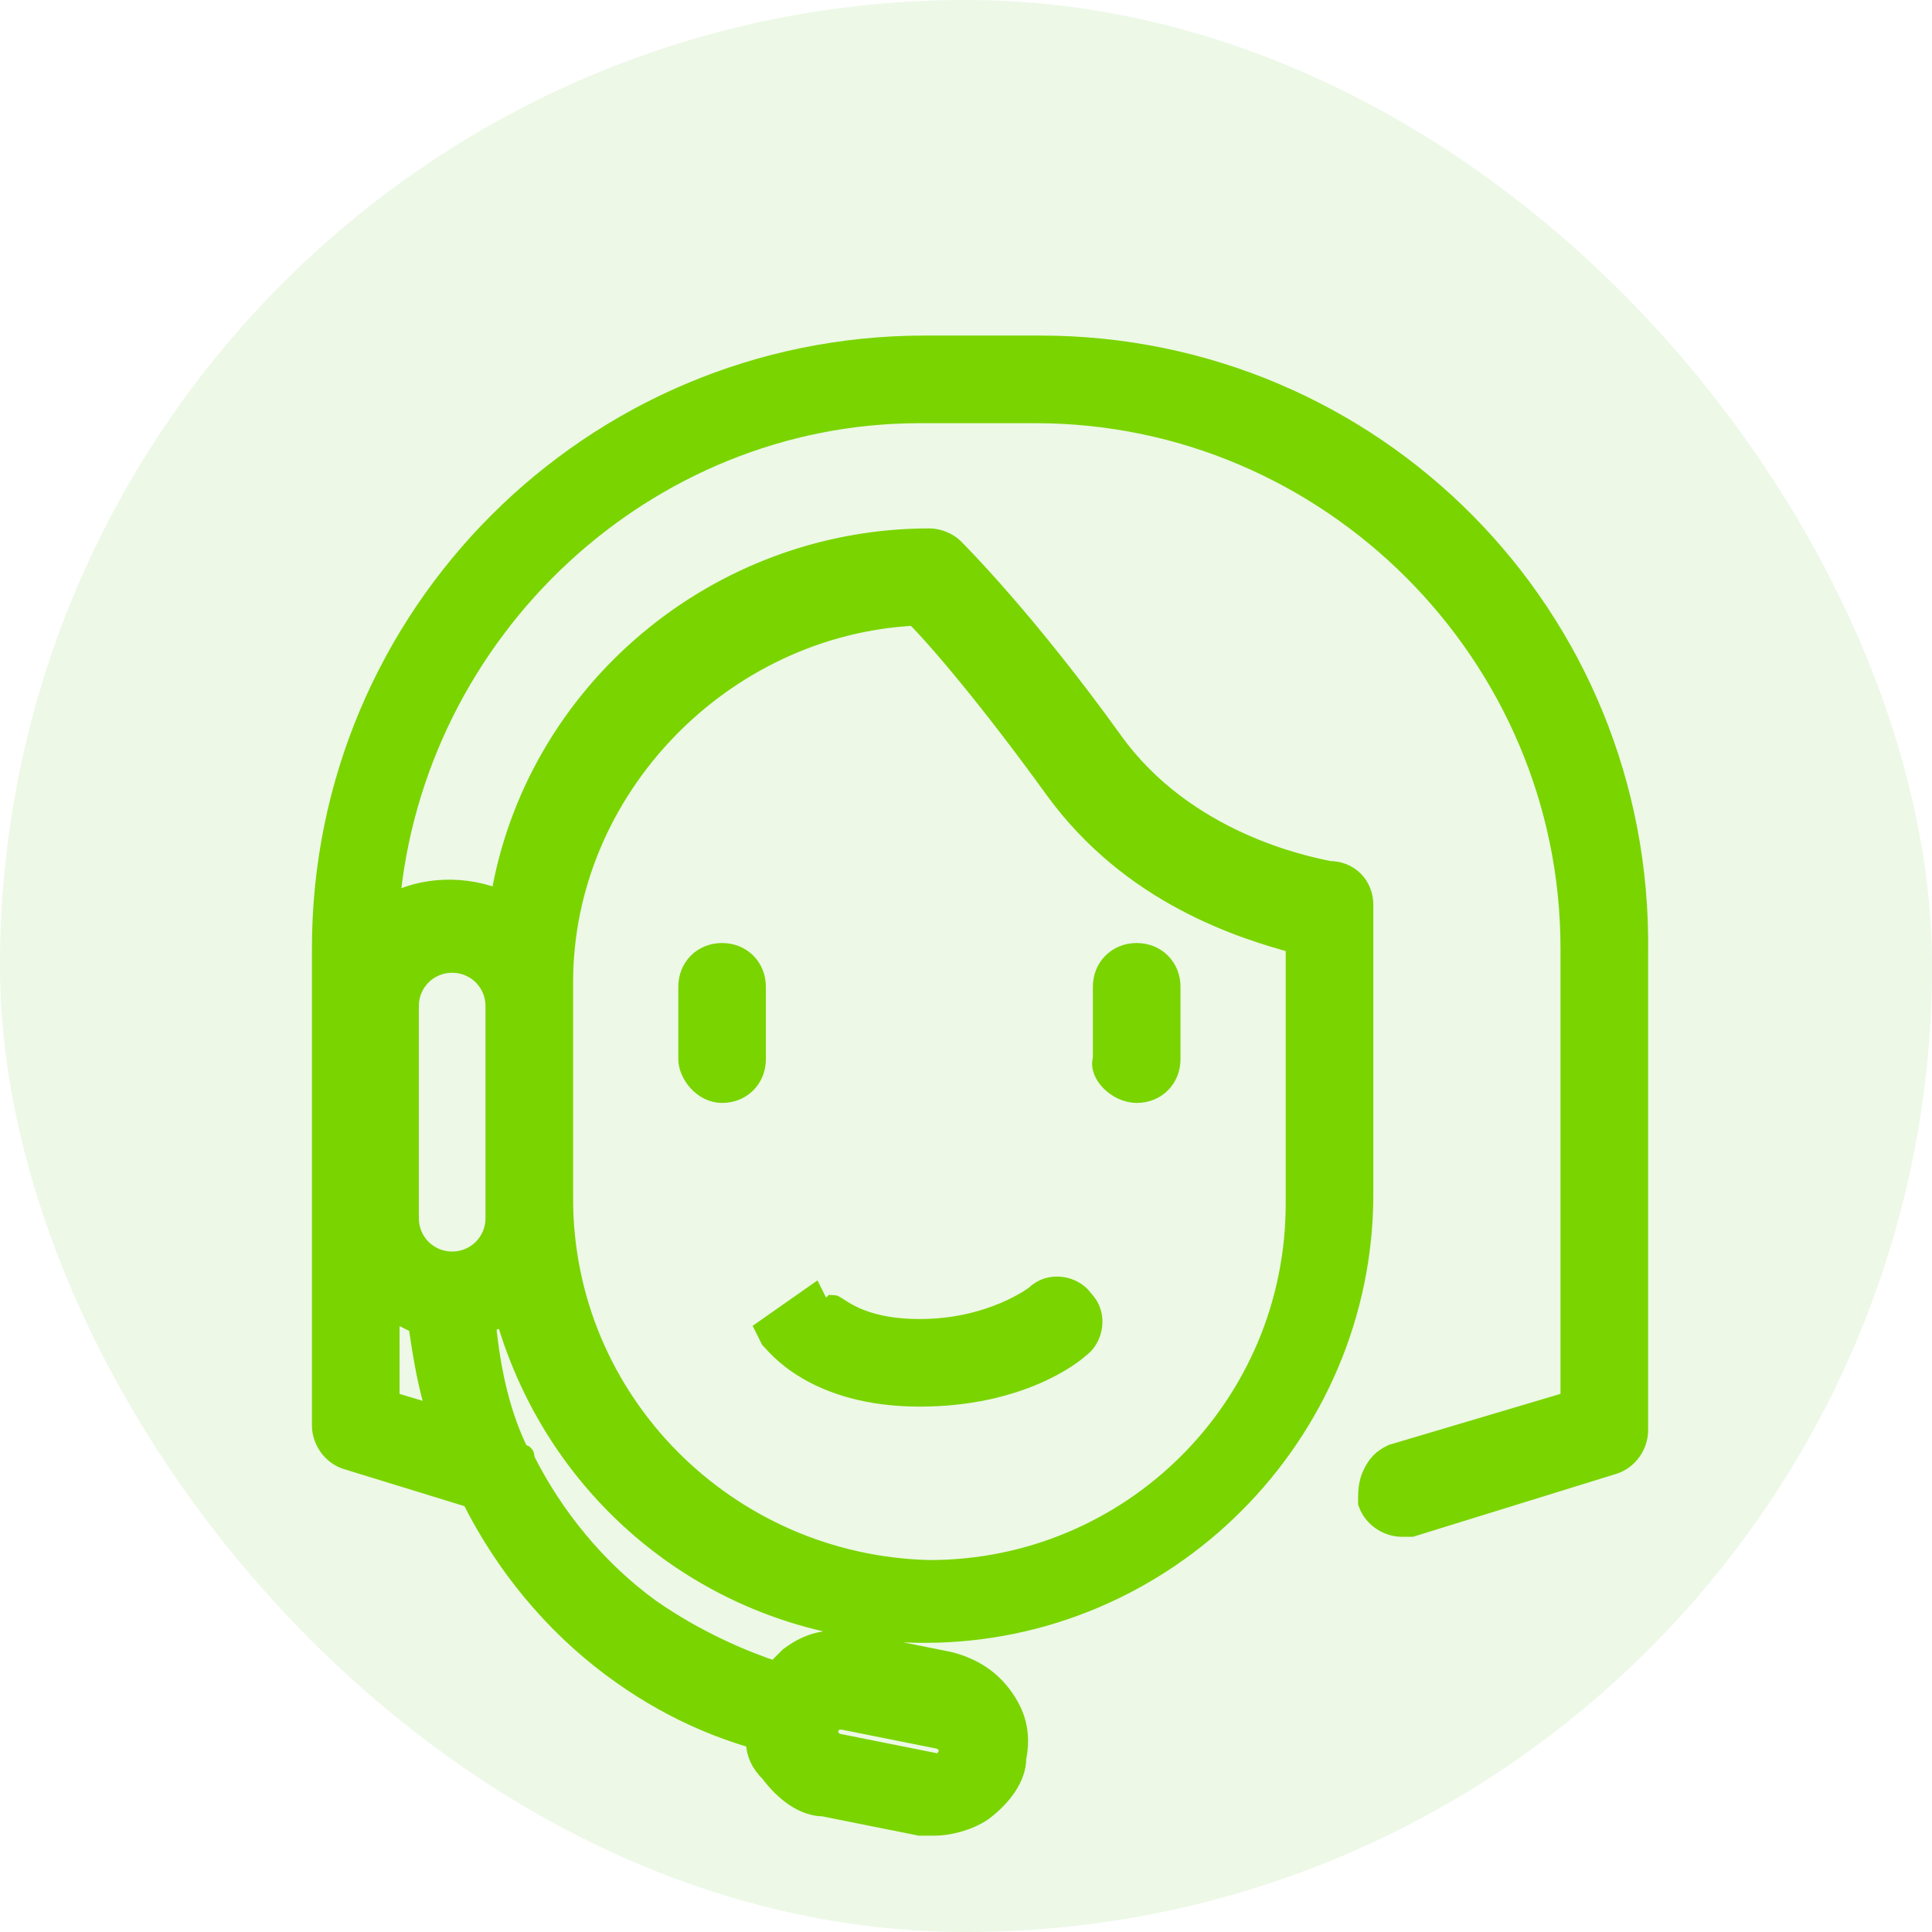 <svg width="48" height="48" viewBox="0 0 48 48" fill="none" xmlns="http://www.w3.org/2000/svg">
<rect width="48" height="48" rx="24" fill="#4FB412" fill-opacity="0.1"/>
<path d="M25.846 8.587H24.049H22.971C14.707 8.587 8 15.294 8 23.559V35.416C8 35.775 8.24 36.134 8.599 36.254L11.713 37.212C12.551 38.889 13.749 40.326 15.186 41.404C16.623 42.482 17.941 42.961 18.779 43.201C18.779 43.56 18.899 43.8 19.139 44.039C19.498 44.518 19.977 44.877 20.456 44.877L22.851 45.357C22.971 45.357 23.091 45.357 23.211 45.357C23.57 45.357 24.049 45.237 24.408 44.997C24.887 44.638 25.247 44.159 25.247 43.68C25.367 43.081 25.247 42.602 24.887 42.123C24.528 41.644 24.049 41.404 23.57 41.285L21.175 40.805C20.576 40.686 20.097 40.805 19.618 41.165C19.498 41.285 19.378 41.404 19.258 41.524C18.54 41.285 17.342 40.805 16.144 39.967C14.827 39.009 13.749 37.691 13.03 36.254C13.03 36.134 13.03 36.134 12.911 36.134C12.431 35.176 12.192 34.098 12.072 32.901C12.192 32.781 12.431 32.781 12.551 32.661C13.869 37.332 18.061 40.566 22.971 40.566C28.96 40.566 33.87 35.655 33.87 29.667V22.481C33.87 22.002 33.511 21.642 33.032 21.642C32.433 21.523 29.439 20.924 27.642 18.409C25.486 15.414 23.81 13.738 23.69 13.618C23.57 13.498 23.331 13.378 23.091 13.378C17.821 13.378 13.27 17.211 12.431 22.361C11.593 22.002 10.515 22.002 9.677 22.481C10.276 15.654 16.025 10.264 22.851 10.264H25.726C33.032 10.264 39.02 16.253 39.02 23.559V34.817L34.589 36.134C34.349 36.254 34.23 36.374 34.11 36.614C33.99 36.853 33.99 37.093 33.99 37.332C34.11 37.691 34.469 37.931 34.828 37.931C34.948 37.931 34.948 37.931 35.068 37.931L40.098 36.374C40.458 36.254 40.697 35.895 40.697 35.535V23.678C40.817 15.294 34.11 8.587 25.846 8.587ZM11.234 31.344C10.635 31.344 10.156 30.864 10.156 30.266V24.996C10.156 24.397 10.635 23.918 11.234 23.918C11.833 23.918 12.312 24.397 12.312 24.996V30.266C12.312 30.864 11.833 31.344 11.234 31.344ZM10.874 35.176L9.677 34.817V32.541C9.916 32.661 10.156 32.781 10.395 32.901C10.515 33.739 10.635 34.458 10.874 35.176ZM20.576 42.961C20.576 42.842 20.696 42.842 20.696 42.722C20.696 42.722 20.815 42.722 20.935 42.722L23.331 43.201C23.45 43.201 23.45 43.321 23.57 43.321C23.57 43.44 23.69 43.44 23.57 43.56C23.57 43.68 23.45 43.68 23.45 43.8C23.331 43.8 23.331 43.919 23.211 43.8L20.815 43.321C20.696 43.321 20.696 43.201 20.576 43.201C20.576 43.201 20.456 43.081 20.576 42.961ZM13.989 29.787V24.637V24.397C13.989 19.606 17.941 15.534 22.732 15.294C23.331 15.893 24.648 17.45 26.205 19.606C28.121 22.241 30.876 23.079 32.193 23.439V29.906C32.193 34.937 28.121 39.009 23.091 39.009C18.061 38.889 13.989 34.817 13.989 29.787Z" fill="#7AD400" stroke="#7AD400" stroke-width="0.5"/>
<path d="M17.94 27.152C18.419 27.152 18.778 26.793 18.778 26.314V24.517C18.778 24.038 18.419 23.679 17.94 23.679C17.461 23.679 17.102 24.038 17.102 24.517V26.314C17.102 26.673 17.461 27.152 17.94 27.152Z" fill="#7AD400" stroke="#7AD400" stroke-width="0.5"/>
<path d="M28.241 27.152C28.72 27.152 29.079 26.793 29.079 26.314V24.517C29.079 24.038 28.72 23.679 28.241 23.679C27.762 23.679 27.402 24.038 27.402 24.517V26.314C27.283 26.673 27.762 27.152 28.241 27.152Z" fill="#7AD400" stroke="#7AD400" stroke-width="0.5"/>
<path d="M22.851 34.697C25.366 34.697 26.684 33.62 26.804 33.5C27.163 33.26 27.283 32.661 26.923 32.302C26.684 31.943 26.085 31.823 25.726 32.182C25.726 32.182 24.648 33.021 22.851 33.021C21.294 33.021 20.815 32.422 20.695 32.422L20.456 32.661L20.216 32.182L19.019 33.021L19.138 33.26C19.258 33.38 20.216 34.697 22.851 34.697Z" fill="#7AD400" stroke="#7AD400" stroke-width="0.5"/>
</svg>
